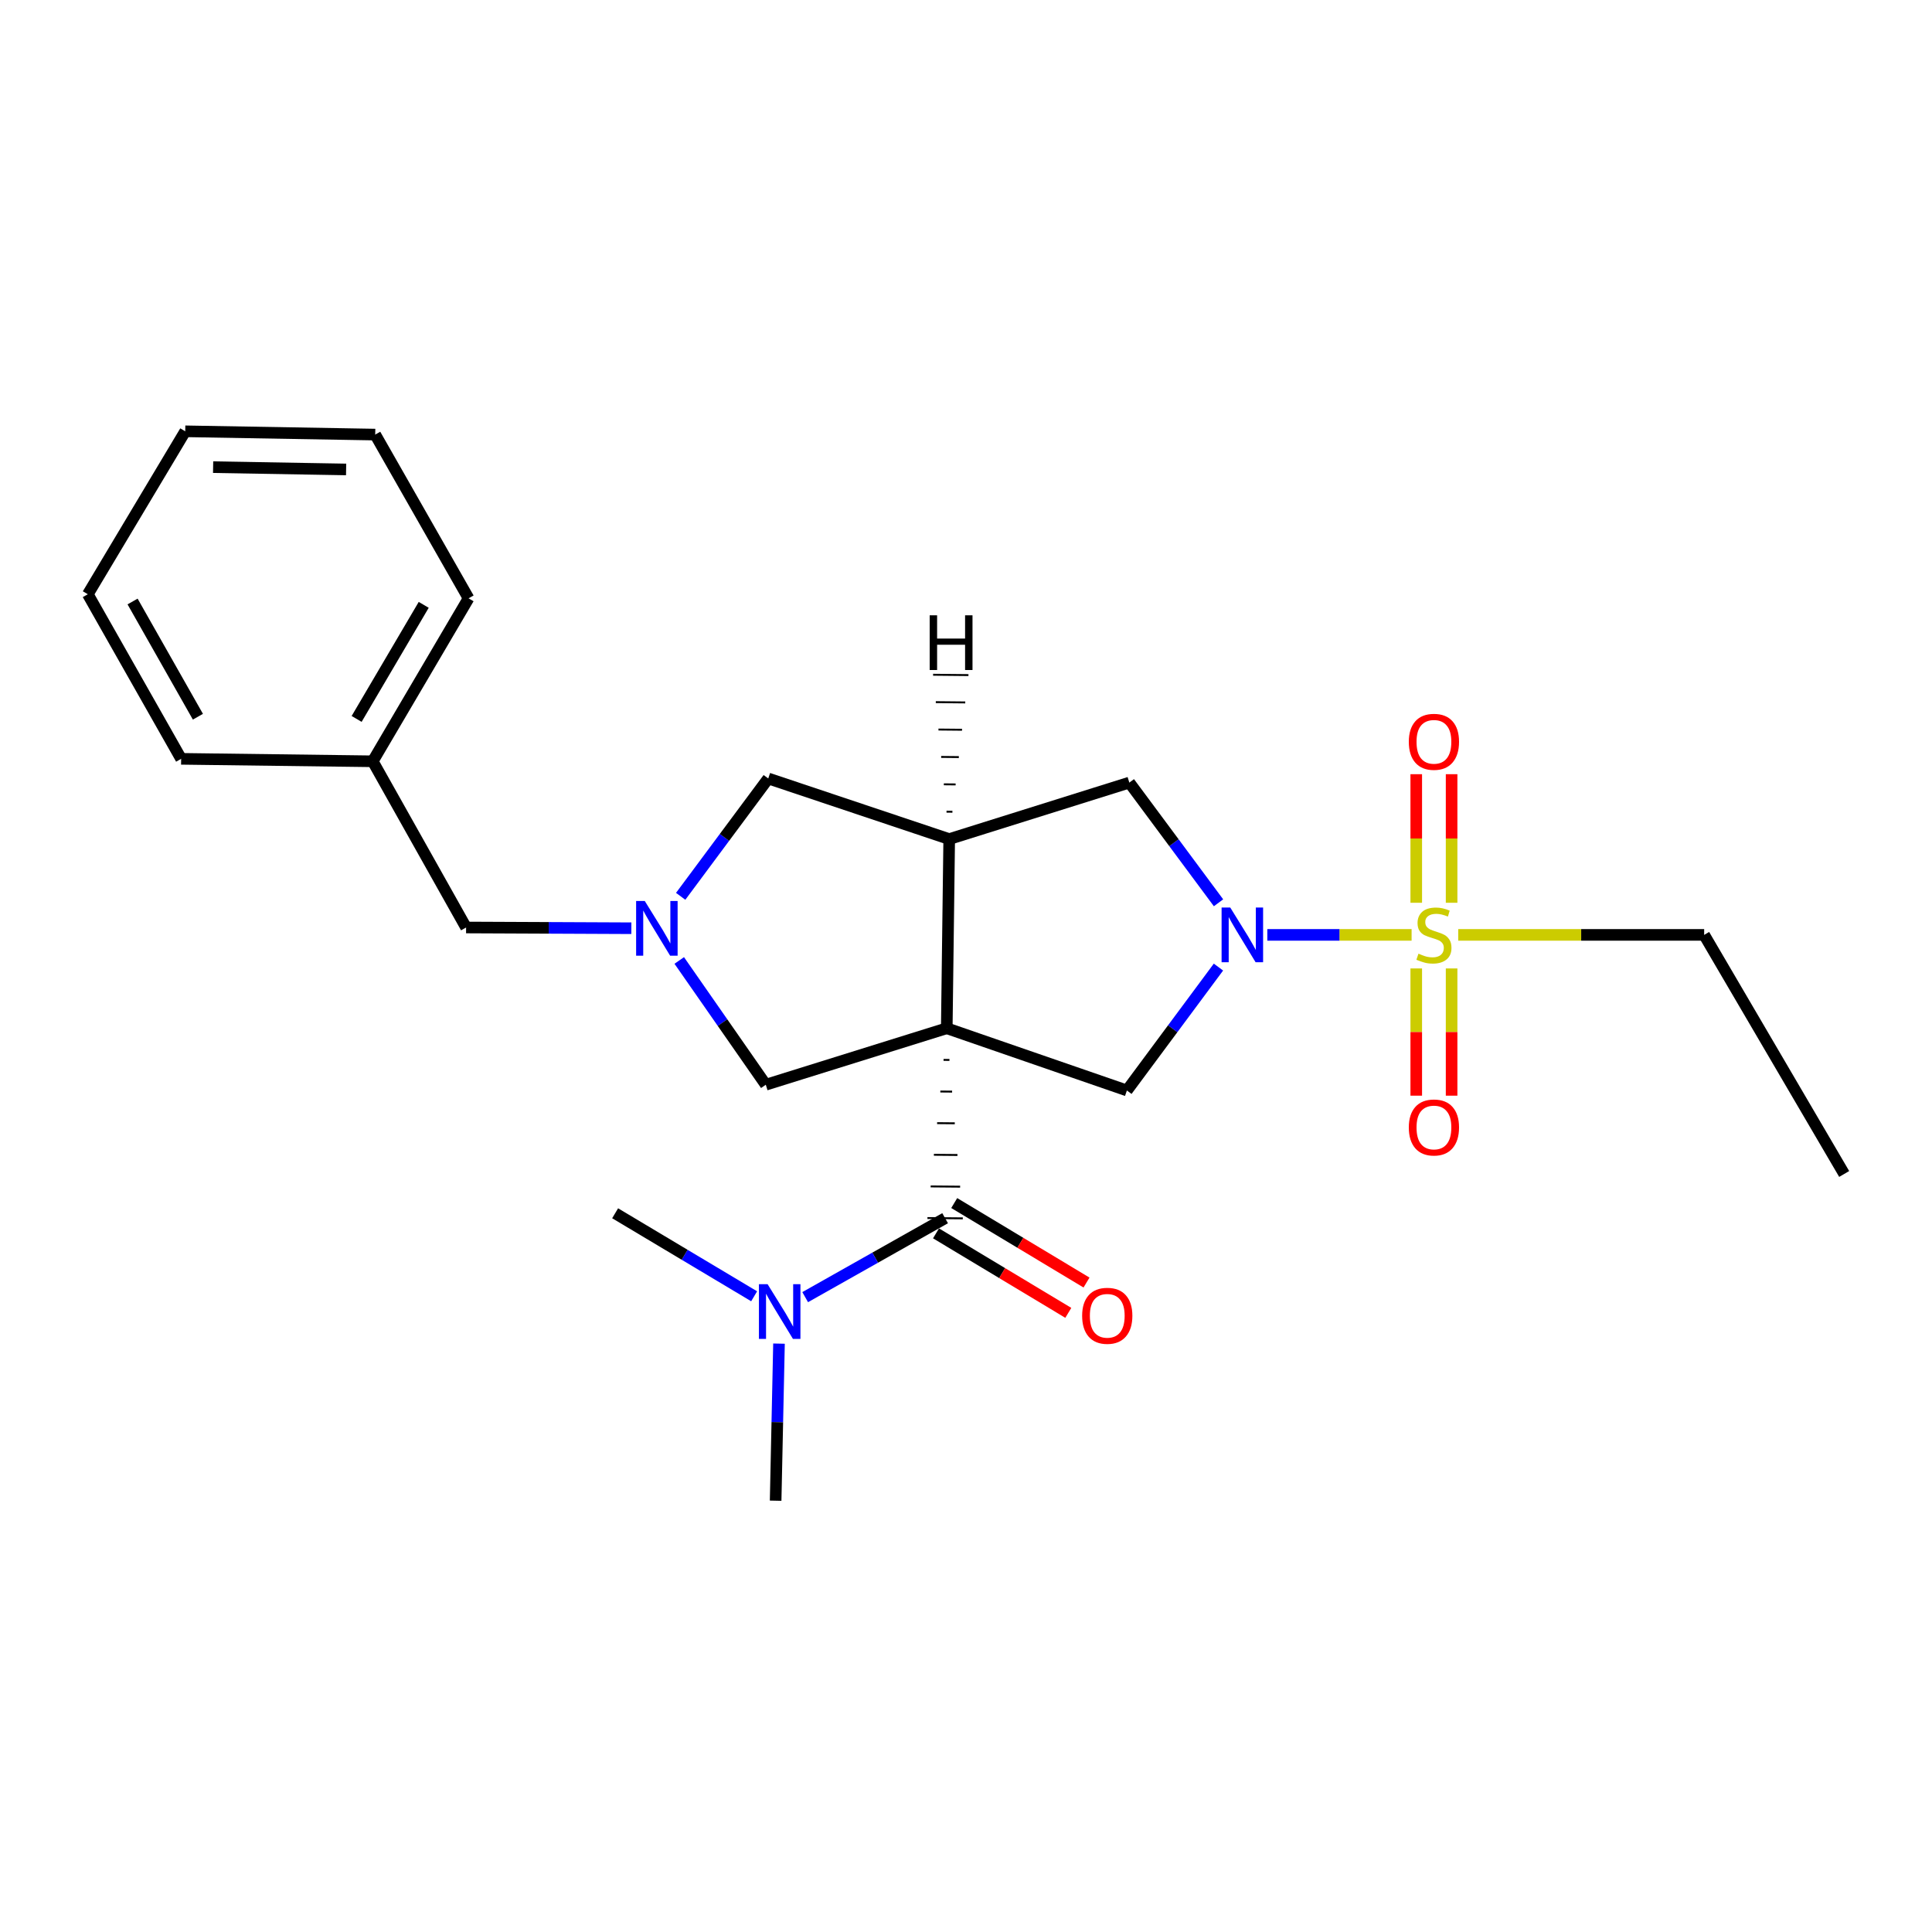 <?xml version='1.0' encoding='iso-8859-1'?>
<svg version='1.1' baseProfile='full'
              xmlns='http://www.w3.org/2000/svg'
                      xmlns:rdkit='http://www.rdkit.org/xml'
                      xmlns:xlink='http://www.w3.org/1999/xlink'
                  xml:space='preserve'
width='1000px' height='1000px' viewBox='0 0 1000 1000'>
<!-- END OF HEADER -->
<rect style='opacity:1.0;fill:#FFFFFF;stroke:none' width='1000' height='1000' x='0' y='0'> </rect>
<path class='bond-2' d='M 490.046,532.221 L 491.307,434.308' style='fill:none;fill-rule:evenodd;stroke:#000000;stroke-width:6px;stroke-linecap:butt;stroke-linejoin:miter;stroke-opacity:1' />
<path class='bond-3' d='M 488.379,548.594 L 491.429,548.62' style='fill:none;fill-rule:evenodd;stroke:#000000;stroke-width:1.0px;stroke-linecap:butt;stroke-linejoin:miter;stroke-opacity:1' />
<path class='bond-3' d='M 486.711,564.967 L 492.812,565.02' style='fill:none;fill-rule:evenodd;stroke:#000000;stroke-width:1.0px;stroke-linecap:butt;stroke-linejoin:miter;stroke-opacity:1' />
<path class='bond-3' d='M 485.044,581.34 L 494.194,581.42' style='fill:none;fill-rule:evenodd;stroke:#000000;stroke-width:1.0px;stroke-linecap:butt;stroke-linejoin:miter;stroke-opacity:1' />
<path class='bond-3' d='M 483.376,597.714 L 495.577,597.82' style='fill:none;fill-rule:evenodd;stroke:#000000;stroke-width:1.0px;stroke-linecap:butt;stroke-linejoin:miter;stroke-opacity:1' />
<path class='bond-3' d='M 481.709,614.087 L 496.96,614.219' style='fill:none;fill-rule:evenodd;stroke:#000000;stroke-width:1.0px;stroke-linecap:butt;stroke-linejoin:miter;stroke-opacity:1' />
<path class='bond-3' d='M 480.042,630.46 L 498.342,630.619' style='fill:none;fill-rule:evenodd;stroke:#000000;stroke-width:1.0px;stroke-linecap:butt;stroke-linejoin:miter;stroke-opacity:1' />
<path class='bond-4' d='M 490.046,532.221 L 583.281,564.431' style='fill:none;fill-rule:evenodd;stroke:#000000;stroke-width:6px;stroke-linecap:butt;stroke-linejoin:miter;stroke-opacity:1' />
<path class='bond-6' d='M 490.046,532.221 L 396.373,561.452' style='fill:none;fill-rule:evenodd;stroke:#000000;stroke-width:6px;stroke-linecap:butt;stroke-linejoin:miter;stroke-opacity:1' />
<path class='bond-0' d='M 730.639,483.895 L 693.303,483.895' style='fill:none;fill-rule:evenodd;stroke:#CCCC00;stroke-width:6px;stroke-linecap:butt;stroke-linejoin:miter;stroke-opacity:1' />
<path class='bond-0' d='M 693.303,483.895 L 655.966,483.895' style='fill:none;fill-rule:evenodd;stroke:#0000FF;stroke-width:6px;stroke-linecap:butt;stroke-linejoin:miter;stroke-opacity:1' />
<path class='bond-9' d='M 733.048,501.265 L 733.048,534.192' style='fill:none;fill-rule:evenodd;stroke:#CCCC00;stroke-width:6px;stroke-linecap:butt;stroke-linejoin:miter;stroke-opacity:1' />
<path class='bond-9' d='M 733.048,534.192 L 733.048,567.119' style='fill:none;fill-rule:evenodd;stroke:#FF0000;stroke-width:6px;stroke-linecap:butt;stroke-linejoin:miter;stroke-opacity:1' />
<path class='bond-9' d='M 751.349,501.265 L 751.349,534.192' style='fill:none;fill-rule:evenodd;stroke:#CCCC00;stroke-width:6px;stroke-linecap:butt;stroke-linejoin:miter;stroke-opacity:1' />
<path class='bond-9' d='M 751.349,534.192 L 751.349,567.119' style='fill:none;fill-rule:evenodd;stroke:#FF0000;stroke-width:6px;stroke-linecap:butt;stroke-linejoin:miter;stroke-opacity:1' />
<path class='bond-10' d='M 751.349,467.274 L 751.349,433.998' style='fill:none;fill-rule:evenodd;stroke:#CCCC00;stroke-width:6px;stroke-linecap:butt;stroke-linejoin:miter;stroke-opacity:1' />
<path class='bond-10' d='M 751.349,433.998 L 751.349,400.723' style='fill:none;fill-rule:evenodd;stroke:#FF0000;stroke-width:6px;stroke-linecap:butt;stroke-linejoin:miter;stroke-opacity:1' />
<path class='bond-10' d='M 733.048,467.274 L 733.048,433.998' style='fill:none;fill-rule:evenodd;stroke:#CCCC00;stroke-width:6px;stroke-linecap:butt;stroke-linejoin:miter;stroke-opacity:1' />
<path class='bond-10' d='M 733.048,433.998 L 733.048,400.723' style='fill:none;fill-rule:evenodd;stroke:#FF0000;stroke-width:6px;stroke-linecap:butt;stroke-linejoin:miter;stroke-opacity:1' />
<path class='bond-14' d='M 754.775,483.895 L 818.424,483.895' style='fill:none;fill-rule:evenodd;stroke:#CCCC00;stroke-width:6px;stroke-linecap:butt;stroke-linejoin:miter;stroke-opacity:1' />
<path class='bond-14' d='M 818.424,483.895 L 882.072,483.895' style='fill:none;fill-rule:evenodd;stroke:#000000;stroke-width:6px;stroke-linecap:butt;stroke-linejoin:miter;stroke-opacity:1' />
<path class='bond-1' d='M 630.669,500.562 L 606.975,532.496' style='fill:none;fill-rule:evenodd;stroke:#0000FF;stroke-width:6px;stroke-linecap:butt;stroke-linejoin:miter;stroke-opacity:1' />
<path class='bond-1' d='M 606.975,532.496 L 583.281,564.431' style='fill:none;fill-rule:evenodd;stroke:#000000;stroke-width:6px;stroke-linecap:butt;stroke-linejoin:miter;stroke-opacity:1' />
<path class='bond-25' d='M 630.707,467.281 L 607.625,436.174' style='fill:none;fill-rule:evenodd;stroke:#0000FF;stroke-width:6px;stroke-linecap:butt;stroke-linejoin:miter;stroke-opacity:1' />
<path class='bond-25' d='M 607.625,436.174 L 584.542,405.067' style='fill:none;fill-rule:evenodd;stroke:#000000;stroke-width:6px;stroke-linecap:butt;stroke-linejoin:miter;stroke-opacity:1' />
<path class='bond-7' d='M 491.307,434.308 L 584.542,405.067' style='fill:none;fill-rule:evenodd;stroke:#000000;stroke-width:6px;stroke-linecap:butt;stroke-linejoin:miter;stroke-opacity:1' />
<path class='bond-8' d='M 491.307,434.308 L 397.644,402.942' style='fill:none;fill-rule:evenodd;stroke:#000000;stroke-width:6px;stroke-linecap:butt;stroke-linejoin:miter;stroke-opacity:1' />
<path class='bond-27' d='M 492.968,420.162 L 489.918,420.132' style='fill:none;fill-rule:evenodd;stroke:#000000;stroke-width:1.0px;stroke-linecap:butt;stroke-linejoin:miter;stroke-opacity:1' />
<path class='bond-27' d='M 494.629,406.015 L 488.529,405.956' style='fill:none;fill-rule:evenodd;stroke:#000000;stroke-width:1.0px;stroke-linecap:butt;stroke-linejoin:miter;stroke-opacity:1' />
<path class='bond-27' d='M 496.291,391.868 L 487.14,391.78' style='fill:none;fill-rule:evenodd;stroke:#000000;stroke-width:1.0px;stroke-linecap:butt;stroke-linejoin:miter;stroke-opacity:1' />
<path class='bond-27' d='M 497.952,377.722 L 485.751,377.604' style='fill:none;fill-rule:evenodd;stroke:#000000;stroke-width:1.0px;stroke-linecap:butt;stroke-linejoin:miter;stroke-opacity:1' />
<path class='bond-27' d='M 499.613,363.575 L 484.363,363.428' style='fill:none;fill-rule:evenodd;stroke:#000000;stroke-width:1.0px;stroke-linecap:butt;stroke-linejoin:miter;stroke-opacity:1' />
<path class='bond-27' d='M 501.274,349.428 L 482.974,349.252' style='fill:none;fill-rule:evenodd;stroke:#000000;stroke-width:1.0px;stroke-linecap:butt;stroke-linejoin:miter;stroke-opacity:1' />
<path class='bond-11' d='M 489.192,630.54 L 452.976,650.97' style='fill:none;fill-rule:evenodd;stroke:#000000;stroke-width:6px;stroke-linecap:butt;stroke-linejoin:miter;stroke-opacity:1' />
<path class='bond-11' d='M 452.976,650.97 L 416.76,671.4' style='fill:none;fill-rule:evenodd;stroke:#0000FF;stroke-width:6px;stroke-linecap:butt;stroke-linejoin:miter;stroke-opacity:1' />
<path class='bond-12' d='M 484.479,638.383 L 518.716,658.957' style='fill:none;fill-rule:evenodd;stroke:#000000;stroke-width:6px;stroke-linecap:butt;stroke-linejoin:miter;stroke-opacity:1' />
<path class='bond-12' d='M 518.716,658.957 L 552.953,679.531' style='fill:none;fill-rule:evenodd;stroke:#FF0000;stroke-width:6px;stroke-linecap:butt;stroke-linejoin:miter;stroke-opacity:1' />
<path class='bond-12' d='M 493.905,622.696 L 528.142,643.27' style='fill:none;fill-rule:evenodd;stroke:#000000;stroke-width:6px;stroke-linecap:butt;stroke-linejoin:miter;stroke-opacity:1' />
<path class='bond-12' d='M 528.142,643.27 L 562.38,663.844' style='fill:none;fill-rule:evenodd;stroke:#FF0000;stroke-width:6px;stroke-linecap:butt;stroke-linejoin:miter;stroke-opacity:1' />
<path class='bond-5' d='M 351.575,497.135 L 373.974,529.294' style='fill:none;fill-rule:evenodd;stroke:#0000FF;stroke-width:6px;stroke-linecap:butt;stroke-linejoin:miter;stroke-opacity:1' />
<path class='bond-5' d='M 373.974,529.294 L 396.373,561.452' style='fill:none;fill-rule:evenodd;stroke:#000000;stroke-width:6px;stroke-linecap:butt;stroke-linejoin:miter;stroke-opacity:1' />
<path class='bond-13' d='M 326.786,480.451 L 284.018,480.261' style='fill:none;fill-rule:evenodd;stroke:#0000FF;stroke-width:6px;stroke-linecap:butt;stroke-linejoin:miter;stroke-opacity:1' />
<path class='bond-13' d='M 284.018,480.261 L 241.249,480.072' style='fill:none;fill-rule:evenodd;stroke:#000000;stroke-width:6px;stroke-linecap:butt;stroke-linejoin:miter;stroke-opacity:1' />
<path class='bond-24' d='M 352.315,463.933 L 374.98,433.437' style='fill:none;fill-rule:evenodd;stroke:#0000FF;stroke-width:6px;stroke-linecap:butt;stroke-linejoin:miter;stroke-opacity:1' />
<path class='bond-24' d='M 374.98,433.437 L 397.644,402.942' style='fill:none;fill-rule:evenodd;stroke:#000000;stroke-width:6px;stroke-linecap:butt;stroke-linejoin:miter;stroke-opacity:1' />
<path class='bond-16' d='M 390.342,670.951 L 354.366,649.47' style='fill:none;fill-rule:evenodd;stroke:#0000FF;stroke-width:6px;stroke-linecap:butt;stroke-linejoin:miter;stroke-opacity:1' />
<path class='bond-16' d='M 354.366,649.47 L 318.389,627.988' style='fill:none;fill-rule:evenodd;stroke:#000000;stroke-width:6px;stroke-linecap:butt;stroke-linejoin:miter;stroke-opacity:1' />
<path class='bond-17' d='M 403.207,695.454 L 402.337,736.106' style='fill:none;fill-rule:evenodd;stroke:#0000FF;stroke-width:6px;stroke-linecap:butt;stroke-linejoin:miter;stroke-opacity:1' />
<path class='bond-17' d='M 402.337,736.106 L 401.467,776.758' style='fill:none;fill-rule:evenodd;stroke:#000000;stroke-width:6px;stroke-linecap:butt;stroke-linejoin:miter;stroke-opacity:1' />
<path class='bond-15' d='M 241.249,480.072 L 192.923,394.045' style='fill:none;fill-rule:evenodd;stroke:#000000;stroke-width:6px;stroke-linecap:butt;stroke-linejoin:miter;stroke-opacity:1' />
<path class='bond-20' d='M 882.072,483.895 L 954.545,607.643' style='fill:none;fill-rule:evenodd;stroke:#000000;stroke-width:6px;stroke-linecap:butt;stroke-linejoin:miter;stroke-opacity:1' />
<path class='bond-18' d='M 192.923,394.045 L 242.53,309.696' style='fill:none;fill-rule:evenodd;stroke:#000000;stroke-width:6px;stroke-linecap:butt;stroke-linejoin:miter;stroke-opacity:1' />
<path class='bond-18' d='M 184.589,372.115 L 219.314,313.071' style='fill:none;fill-rule:evenodd;stroke:#000000;stroke-width:6px;stroke-linecap:butt;stroke-linejoin:miter;stroke-opacity:1' />
<path class='bond-19' d='M 192.923,394.045 L 93.76,392.774' style='fill:none;fill-rule:evenodd;stroke:#000000;stroke-width:6px;stroke-linecap:butt;stroke-linejoin:miter;stroke-opacity:1' />
<path class='bond-21' d='M 242.53,309.696 L 194.214,224.94' style='fill:none;fill-rule:evenodd;stroke:#000000;stroke-width:6px;stroke-linecap:butt;stroke-linejoin:miter;stroke-opacity:1' />
<path class='bond-22' d='M 93.76,392.774 L 45.455,307.581' style='fill:none;fill-rule:evenodd;stroke:#000000;stroke-width:6px;stroke-linecap:butt;stroke-linejoin:miter;stroke-opacity:1' />
<path class='bond-22' d='M 102.434,370.968 L 68.621,311.333' style='fill:none;fill-rule:evenodd;stroke:#000000;stroke-width:6px;stroke-linecap:butt;stroke-linejoin:miter;stroke-opacity:1' />
<path class='bond-26' d='M 194.214,224.94 L 95.875,223.242' style='fill:none;fill-rule:evenodd;stroke:#000000;stroke-width:6px;stroke-linecap:butt;stroke-linejoin:miter;stroke-opacity:1' />
<path class='bond-26' d='M 179.147,242.984 L 110.31,241.796' style='fill:none;fill-rule:evenodd;stroke:#000000;stroke-width:6px;stroke-linecap:butt;stroke-linejoin:miter;stroke-opacity:1' />
<path class='bond-23' d='M 45.455,307.581 L 95.875,223.242' style='fill:none;fill-rule:evenodd;stroke:#000000;stroke-width:6px;stroke-linecap:butt;stroke-linejoin:miter;stroke-opacity:1' />
<path  class='atom-1' d='M 734.199 493.615
Q 734.519 493.735, 735.839 494.295
Q 737.159 494.855, 738.599 495.215
Q 740.079 495.535, 741.519 495.535
Q 744.199 495.535, 745.759 494.255
Q 747.319 492.935, 747.319 490.655
Q 747.319 489.095, 746.519 488.135
Q 745.759 487.175, 744.559 486.655
Q 743.359 486.135, 741.359 485.535
Q 738.839 484.775, 737.319 484.055
Q 735.839 483.335, 734.759 481.815
Q 733.719 480.295, 733.719 477.735
Q 733.719 474.175, 736.119 471.975
Q 738.559 469.775, 743.359 469.775
Q 746.639 469.775, 750.359 471.335
L 749.439 474.415
Q 746.039 473.015, 743.479 473.015
Q 740.719 473.015, 739.199 474.175
Q 737.679 475.295, 737.719 477.255
Q 737.719 478.775, 738.479 479.695
Q 739.279 480.615, 740.399 481.135
Q 741.559 481.655, 743.479 482.255
Q 746.039 483.055, 747.559 483.855
Q 749.079 484.655, 750.159 486.295
Q 751.279 487.895, 751.279 490.655
Q 751.279 494.575, 748.639 496.695
Q 746.039 498.775, 741.679 498.775
Q 739.159 498.775, 737.239 498.215
Q 735.359 497.695, 733.119 496.775
L 734.199 493.615
' fill='#CCCC00'/>
<path  class='atom-2' d='M 636.776 469.735
L 646.056 484.735
Q 646.976 486.215, 648.456 488.895
Q 649.936 491.575, 650.016 491.735
L 650.016 469.735
L 653.776 469.735
L 653.776 498.055
L 649.896 498.055
L 639.936 481.655
Q 638.776 479.735, 637.536 477.535
Q 636.336 475.335, 635.976 474.655
L 635.976 498.055
L 632.296 498.055
L 632.296 469.735
L 636.776 469.735
' fill='#0000FF'/>
<path  class='atom-6' d='M 333.735 466.349
L 343.015 481.349
Q 343.935 482.829, 345.415 485.509
Q 346.895 488.189, 346.975 488.349
L 346.975 466.349
L 350.735 466.349
L 350.735 494.669
L 346.855 494.669
L 336.895 478.269
Q 335.735 476.349, 334.495 474.149
Q 333.295 471.949, 332.935 471.269
L 332.935 494.669
L 329.255 494.669
L 329.255 466.349
L 333.735 466.349
' fill='#0000FF'/>
<path  class='atom-10' d='M 729.199 583.575
Q 729.199 576.775, 732.559 572.975
Q 735.919 569.175, 742.199 569.175
Q 748.479 569.175, 751.839 572.975
Q 755.199 576.775, 755.199 583.575
Q 755.199 590.455, 751.799 594.375
Q 748.399 598.255, 742.199 598.255
Q 735.959 598.255, 732.559 594.375
Q 729.199 590.495, 729.199 583.575
M 742.199 595.055
Q 746.519 595.055, 748.839 592.175
Q 751.199 589.255, 751.199 583.575
Q 751.199 578.015, 748.839 575.215
Q 746.519 572.375, 742.199 572.375
Q 737.879 572.375, 735.519 575.175
Q 733.199 577.975, 733.199 583.575
Q 733.199 589.295, 735.519 592.175
Q 737.879 595.055, 742.199 595.055
' fill='#FF0000'/>
<path  class='atom-11' d='M 729.199 383.958
Q 729.199 377.158, 732.559 373.358
Q 735.919 369.558, 742.199 369.558
Q 748.479 369.558, 751.839 373.358
Q 755.199 377.158, 755.199 383.958
Q 755.199 390.838, 751.799 394.758
Q 748.399 398.638, 742.199 398.638
Q 735.959 398.638, 732.559 394.758
Q 729.199 390.878, 729.199 383.958
M 742.199 395.438
Q 746.519 395.438, 748.839 392.558
Q 751.199 389.638, 751.199 383.958
Q 751.199 378.398, 748.839 375.598
Q 746.519 372.758, 742.199 372.758
Q 737.879 372.758, 735.519 375.558
Q 733.199 378.358, 733.199 383.958
Q 733.199 389.678, 735.519 392.558
Q 737.879 395.438, 742.199 395.438
' fill='#FF0000'/>
<path  class='atom-12' d='M 397.302 664.685
L 406.582 679.685
Q 407.502 681.165, 408.982 683.845
Q 410.462 686.525, 410.542 686.685
L 410.542 664.685
L 414.302 664.685
L 414.302 693.005
L 410.422 693.005
L 400.462 676.605
Q 399.302 674.685, 398.062 672.485
Q 396.862 670.285, 396.502 669.605
L 396.502 693.005
L 392.822 693.005
L 392.822 664.685
L 397.302 664.685
' fill='#0000FF'/>
<path  class='atom-13' d='M 560.114 681.05
Q 560.114 674.25, 563.474 670.45
Q 566.834 666.65, 573.114 666.65
Q 579.394 666.65, 582.754 670.45
Q 586.114 674.25, 586.114 681.05
Q 586.114 687.93, 582.714 691.85
Q 579.314 695.73, 573.114 695.73
Q 566.874 695.73, 563.474 691.85
Q 560.114 687.97, 560.114 681.05
M 573.114 692.53
Q 577.434 692.53, 579.754 689.65
Q 582.114 686.73, 582.114 681.05
Q 582.114 675.49, 579.754 672.69
Q 577.434 669.85, 573.114 669.85
Q 568.794 669.85, 566.434 672.65
Q 564.114 675.45, 564.114 681.05
Q 564.114 686.77, 566.434 689.65
Q 568.794 692.53, 573.114 692.53
' fill='#FF0000'/>
<path  class='atom-25' d='M 481.205 318.479
L 485.045 318.479
L 485.045 330.519
L 499.525 330.519
L 499.525 318.479
L 503.365 318.479
L 503.365 346.799
L 499.525 346.799
L 499.525 333.719
L 485.045 333.719
L 485.045 346.799
L 481.205 346.799
L 481.205 318.479
' fill='#000000'/>
</svg>
